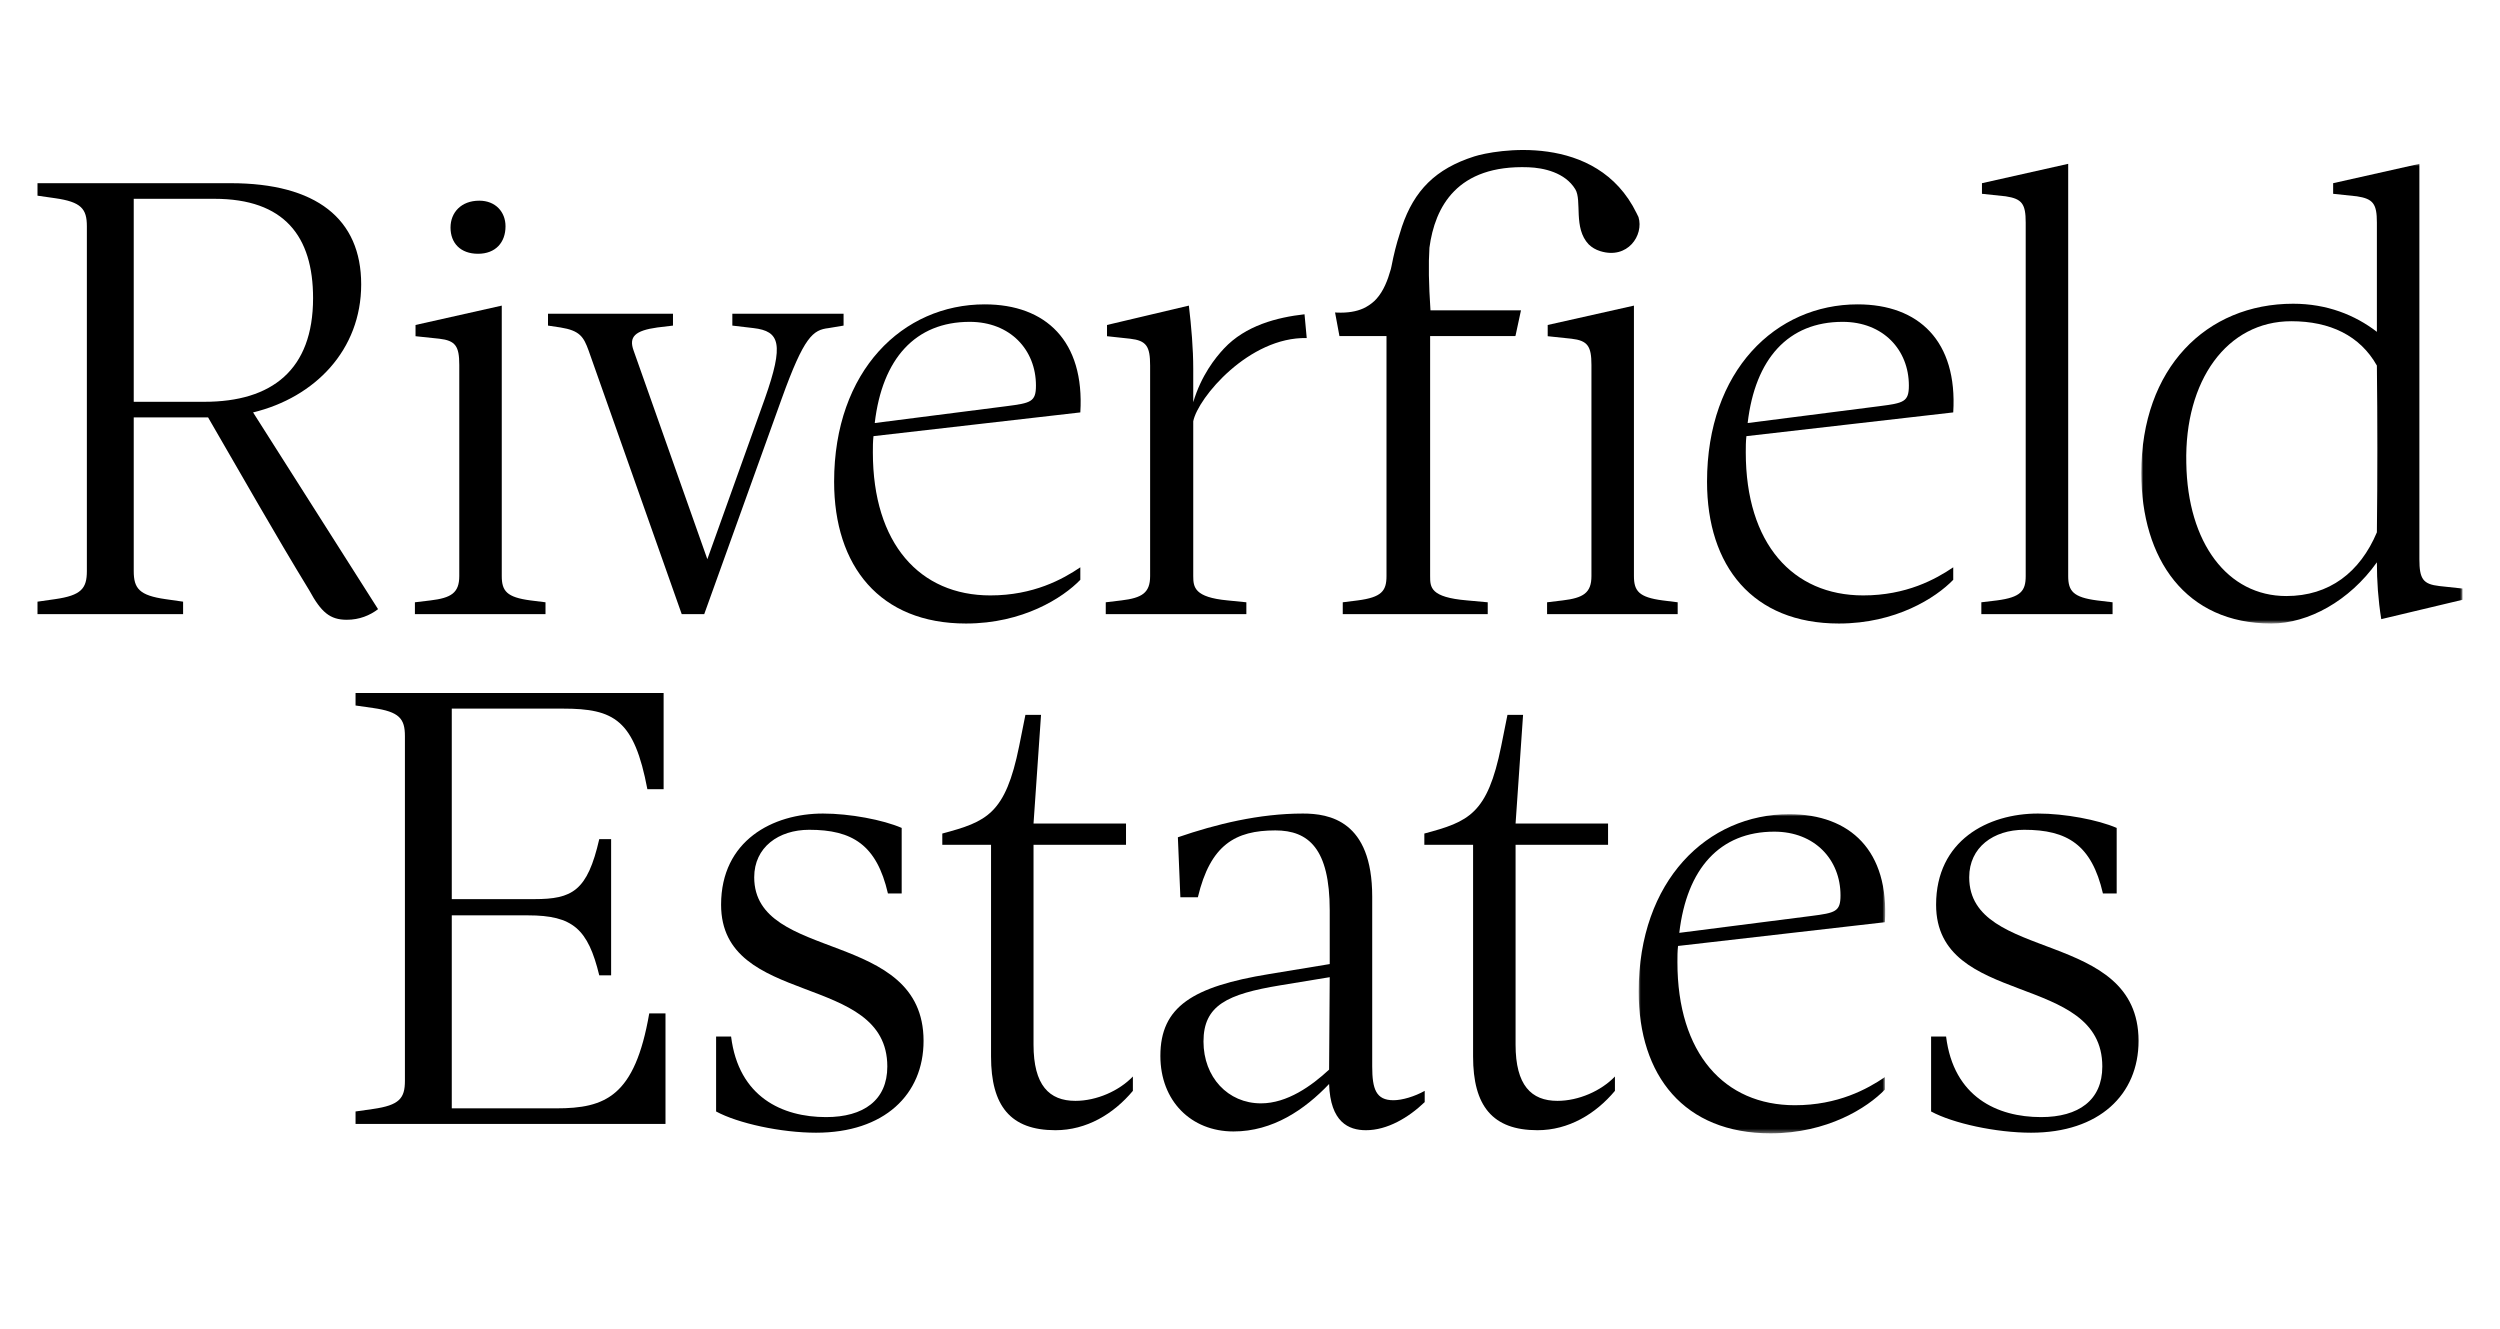 <?xml version="1.0" encoding="UTF-8"?>
<svg width="600px" height="319px" viewBox="0 0 600 319" version="1.1" xmlns="http://www.w3.org/2000/svg" xmlns:xlink="http://www.w3.org/1999/xlink">
    <title>RiverfieldEstates-Logo-BLK</title>
    <defs>
        <polygon id="path-1" points="0 0 77.087 0 77.087 110.326 0 110.326"></polygon>
        <polygon id="path-3" points="0 0 59.169 0 59.169 76.598 0 76.598"></polygon>
    </defs>
    <g id="Logo-BLK" stroke="none" stroke-width="1" fill="none" fill-rule="evenodd">
        <g id="Group-37" transform="translate(9, 36)">
            <path d="M23.096,60.431 L40.043,60.431 C56.24,60.431 66.138,52.786 66.138,35.547 C66.138,20.707 59.239,11.713 42.443,11.713 L23.096,11.713 L23.096,60.431 Z M81.734,110.197 C79.785,111.696 77.236,112.746 74.237,112.746 C70.187,112.746 68.088,110.947 65.237,105.701 C56.99,92.209 49.041,78.119 40.942,64.179 L23.096,64.179 L23.096,101.054 C23.096,105.25 24.445,106.9 30.744,107.799 L34.943,108.399 L34.943,111.396 L0,111.396 L0,108.399 L4.199,107.799 C10.498,106.9 11.848,105.25 11.848,101.054 L11.848,18.31 C11.848,14.111 10.498,12.463 4.199,11.564 L0,10.964 L0,7.966 L46.341,7.966 C66.887,7.966 77.685,16.51 77.685,32.25 C77.685,47.99 66.587,59.381 51.74,62.979 L81.734,110.197 Z" id="Fill-1" fill="#000000"></path>
            <path d="M99.126,18.609 C99.126,15.011 101.675,12.163 106.024,12.163 C109.924,12.163 112.324,14.861 112.324,18.309 C112.324,22.206 109.924,24.905 105.725,24.905 C101.526,24.905 99.126,22.357 99.126,18.609 L99.126,18.609 Z M90.578,108.548 L94.327,108.099 C99.275,107.499 101.226,106.3 101.226,102.253 L101.226,51.586 C101.226,47.09 100.326,45.74 96.427,45.291 L90.728,44.692 L90.728,41.993 L111.423,37.346 L111.423,102.253 C111.423,105.85 112.623,107.349 118.322,108.099 L121.921,108.548 L121.921,111.396 L90.578,111.396 L90.578,108.548 Z" id="Fill-3" fill="#000000"></path>
            <path d="M193.458,42.143 L189.858,42.743 C186.109,43.192 184.009,44.691 178.61,59.681 L160.013,111.396 L154.614,111.396 L132.269,48.139 C131.069,44.842 130.17,43.343 125.52,42.592 L122.52,42.143 L122.52,39.295 L152.516,39.295 L152.516,42.143 L148.766,42.592 C143.367,43.343 141.867,44.842 143.066,48.139 L160.763,98.205 L174.56,59.681 C179.21,46.49 178.161,43.492 171.861,42.743 L166.762,42.143 L166.762,39.295 L193.458,39.295 L193.458,42.143 Z" id="Fill-5" fill="#000000"></path>
            <path d="M200.936,65.528 L232.581,61.48 C238.43,60.731 239.629,60.431 239.629,56.533 C239.629,47.989 233.48,41.243 223.732,41.243 C210.685,41.243 202.736,50.088 200.936,65.528 L200.936,65.528 Z M200.636,68.676 C200.487,70.024 200.487,71.224 200.487,72.572 C200.487,94.458 211.734,106.899 228.681,106.899 C239.03,106.899 246.078,103.003 250.278,100.154 L250.278,103.152 C246.078,107.499 236.479,113.645 222.833,113.645 C202.136,113.645 191.188,99.854 191.188,79.618 C191.188,52.936 207.684,37.047 227.331,37.047 C242.029,37.047 251.328,45.89 250.278,62.979 L200.636,68.676 Z" id="Fill-7" fill="#000000"></path>
            <path d="M362.298,108.548 L366.048,108.099 C370.997,107.499 372.946,106.3 372.946,102.253 L372.946,51.586 C372.946,47.09 372.045,45.741 368.147,45.291 L362.448,44.691 L362.448,41.994 L383.144,37.347 L383.144,102.253 C383.144,105.851 384.344,107.35 390.043,108.099 L393.643,108.548 L393.643,111.397 L362.298,111.397 L362.298,108.548 Z" id="Fill-9" fill="#000000"></path>
            <path d="M410.437,65.528 L442.08,61.48 C447.93,60.731 449.129,60.431 449.129,56.533 C449.129,47.989 442.98,41.243 433.232,41.243 C420.185,41.243 412.236,50.088 410.437,65.528 L410.437,65.528 Z M410.137,68.676 C409.987,70.024 409.987,71.224 409.987,72.572 C409.987,94.458 421.235,106.899 438.182,106.899 C448.53,106.899 455.578,103.003 459.777,100.154 L459.777,103.152 C455.578,107.499 445.981,113.645 432.333,113.645 C411.637,113.645 400.688,99.854 400.688,79.618 C400.688,52.936 417.186,37.047 436.833,37.047 C451.529,37.047 460.827,45.89 459.777,62.979 L410.137,68.676 Z" id="Fill-11" fill="#000000"></path>
            <path d="M466.522,108.548 L470.272,108.099 C475.97,107.35 477.169,105.851 477.169,102.253 L477.169,17.409 C477.169,12.913 476.269,11.713 472.371,11.114 L466.671,10.514 L466.671,7.966 L487.367,3.319 L487.367,102.253 C487.367,105.851 488.568,107.35 494.267,108.099 L498.017,108.548 L498.017,111.397 L466.522,111.397 L466.522,108.548 Z" id="Fill-13" fill="#000000"></path>
            <g id="Group-17" transform="translate(504.913, 3.319)">
                <mask id="mask-2" fill="white">
                    <use xlink:href="#path-1"></use>
                </mask>
                <g id="Clip-16"></g>
                <path d="M56.54,88.441 C56.691,75.099 56.691,61.758 56.54,48.417 C52.491,41.222 45.292,37.775 35.994,37.775 C20.547,37.775 10.348,52.015 10.798,71.802 C11.098,90.989 20.697,103.731 34.794,103.731 C45.143,103.731 52.491,98.035 56.54,88.441 L56.54,88.441 Z M77.087,101.931 L77.087,104.63 L57.59,109.277 C56.84,104.63 56.54,100.133 56.54,95.636 C49.942,104.93 40.044,110.326 31.195,110.326 C10.649,110.326 0,94.886 0,74.201 C0,49.017 15.598,33.577 36.444,33.577 C44.542,33.577 51.29,36.275 56.54,40.323 L56.54,14.09 C56.54,9.594 55.641,8.394 51.741,7.795 L46.042,7.195 L46.042,4.647 L66.739,0 L66.739,94.886 C66.739,99.683 67.638,100.883 71.538,101.332 L77.087,101.931 Z" id="Fill-15" fill="#000000" mask="url(#mask-2)"></path>
            </g>
            <path d="M150.718,207.219 L150.718,233.751 L76.332,233.751 L76.332,230.753 L80.53,230.154 C86.83,229.254 88.18,227.606 88.18,223.409 L88.18,140.664 C88.18,136.467 86.83,134.817 80.53,133.919 L76.332,133.319 L76.332,130.321 L150.268,130.321 L150.268,153.406 L146.369,153.406 C143.219,136.767 138.42,134.068 126.123,134.068 L99.427,134.068 L99.427,179.789 L119.223,179.789 C128.372,179.789 131.971,177.839 134.821,165.398 L137.669,165.398 L137.669,198.076 L134.821,198.076 C132.121,186.983 128.521,183.685 117.723,183.685 L99.427,183.685 L99.427,230.004 L124.472,230.004 C136.32,230.004 143.37,227.156 146.818,207.219 L150.718,207.219 Z" id="Fill-18" fill="#000000"></path>
            <path d="M162.863,230.753 L162.863,212.765 L166.462,212.765 C168.262,227.306 178.76,232.103 189.258,232.103 C198.256,232.103 203.955,228.056 203.955,219.962 C203.955,197.176 164.062,205.871 164.062,181.137 C164.062,165.697 176.511,159.251 188.508,159.251 C194.957,159.251 202.906,160.75 207.404,162.7 L207.404,178.438 L204.105,178.438 C201.406,166.747 195.556,163.149 185.209,163.149 C177.86,163.149 172.011,167.345 172.011,174.542 C172.011,195.077 212.654,186.832 212.654,213.815 C212.654,226.706 203.206,235.851 186.859,235.851 C178.46,235.851 168.111,233.603 162.863,230.753" id="Fill-20" fill="#000000"></path>
            <path d="M244.297,235.25 C233.498,235.25 228.849,229.405 228.849,217.562 L228.849,166.746 L217.152,166.746 L217.152,164.049 C227.799,161.2 232.299,159.402 235.598,143.062 L237.098,135.567 L240.848,135.567 L239.047,161.65 L261.243,161.65 L261.243,166.746 L239.047,166.746 L239.047,214.714 C239.047,224.458 242.797,228.205 249.095,228.205 C254.194,228.205 259.593,225.807 262.892,222.359 L262.892,225.807 C258.243,231.354 251.795,235.25 244.297,235.25" id="Fill-22" fill="#000000"></path>
            <path d="M309.983,220.711 L310.133,198.525 L298.285,200.473 C285.537,202.573 279.838,205.27 279.838,213.965 C279.838,222.51 285.688,228.805 293.635,228.805 C299.934,228.805 305.783,224.607 309.983,220.711 M332.929,225.807 L332.929,228.505 C329.028,232.252 323.93,235.251 318.831,235.251 C314.631,235.251 310.283,233.301 309.983,224.158 C304.134,230.305 296.486,235.55 287.037,235.55 C276.839,235.55 269.49,228.205 269.49,217.413 C269.49,205.571 277.288,200.774 295.585,197.776 L310.133,195.377 L310.133,182.485 C310.133,167.645 305.033,163.298 297.085,163.298 C287.487,163.298 281.488,166.747 278.488,179.338 L274.289,179.338 L273.689,164.948 C282.838,161.8 293.187,159.251 303.683,159.251 C309.983,159.251 320.331,160.901 320.331,179.188 L320.331,219.961 C320.331,225.357 321.232,228.055 325.43,228.055 C327.529,228.055 330.529,227.155 332.929,225.807" id="Fill-24" fill="#000000"></path>
            <path d="M359.987,235.25 C349.189,235.25 344.54,229.405 344.54,217.562 L344.54,166.746 L332.842,166.746 L332.842,164.049 C343.491,161.2 347.99,159.402 351.289,143.062 L352.79,135.567 L356.538,135.567 L354.738,161.65 L376.934,161.65 L376.934,166.746 L354.738,166.746 L354.738,214.714 C354.738,224.458 358.488,228.205 364.786,228.205 C369.885,228.205 375.285,225.807 378.584,222.359 L378.584,225.807 C373.934,231.354 367.486,235.25 359.987,235.25" id="Fill-26" fill="#000000"></path>
            <g id="Group-30" transform="translate(384.281, 159.402)">
                <mask id="mask-4" fill="white">
                    <use xlink:href="#path-3"></use>
                </mask>
                <g id="Clip-29"></g>
                <path d="M9.748,28.481 L41.392,24.434 C47.241,23.685 48.441,23.383 48.441,19.487 C48.441,10.942 42.292,4.196 32.544,4.196 C19.496,4.196 11.548,13.04 9.748,28.481 L9.748,28.481 Z M9.448,31.628 C9.299,32.977 9.299,34.176 9.299,35.526 C9.299,57.411 20.546,69.852 37.493,69.852 C47.842,69.852 54.89,65.956 59.088,63.108 L59.088,66.105 C54.89,70.452 45.292,76.598 31.645,76.598 C10.949,76.598 0,62.808 0,42.57 C0,15.889 16.497,0 36.144,0 C50.841,0 60.138,8.843 59.088,25.932 L9.448,31.628 Z" id="Fill-28" fill="#000000" mask="url(#mask-4)"></path>
            </g>
            <path d="M454.462,230.753 L454.462,212.765 L458.062,212.765 C459.861,227.306 470.359,232.103 480.857,232.103 C489.856,232.103 495.554,228.056 495.554,219.962 C495.554,197.176 455.663,205.871 455.663,181.137 C455.663,165.697 468.11,159.251 480.107,159.251 C486.556,159.251 494.504,160.75 499.004,162.7 L499.004,178.438 L495.704,178.438 C493.004,166.747 487.156,163.149 476.807,163.149 C469.459,163.149 463.61,167.345 463.61,174.542 C463.61,195.077 504.253,186.832 504.253,213.815 C504.253,226.706 494.804,235.851 478.458,235.851 C470.059,235.851 459.712,233.603 454.462,230.753" id="Fill-31" fill="#000000"></path>
            <path d="M277.378,102.253 L277.378,65.097 C278.519,59.408 290.808,44.818 304.614,45.134 L304.085,39.427 C297.53,40.166 289.922,42.102 284.736,47.671 C282.675,49.884 279.291,54.084 277.378,60.536 L277.378,52.486 C277.378,47.689 276.928,42.443 276.328,37.346 L256.682,41.993 L256.682,44.691 L262.231,45.291 C266.13,45.741 267.029,47.09 267.029,51.736 L267.029,102.253 C267.029,106.3 265.08,107.499 260.131,108.099 L256.382,108.548 L256.382,111.397 L290.126,111.397 L290.126,108.548 L285.626,108.099 C277.678,107.349 277.378,104.951 277.378,102.253" id="Fill-33" fill="#000000"></path>
            <path d="M384.236,16.095 L384.23,16.085 C384.095,15.784 383.799,15.201 383.794,15.194 C374.181,-4.54 349.529,0.046 344.835,1.539 C335.499,4.51 330.407,9.745 327.468,18.376 C327.26,18.99 327.068,19.614 326.889,20.246 C326.145,22.535 325.505,25.065 324.958,27.903 C324.913,28.147 324.851,28.361 324.801,28.595 C324.033,31.325 323.05,33.814 321.392,35.678 C321.236,35.846 321.083,36.02 320.921,36.173 C320.892,36.2 320.864,36.228 320.835,36.255 C320.002,37.024 319.106,37.593 318.196,38.019 C316.535,38.761 314.462,39.131 311.841,39.019 C311.729,39.006 311.609,38.997 311.502,38.982 L311.507,39.007 C311.476,39.005 311.448,39.006 311.417,39.004 L312.463,44.649 L323.759,44.649 L323.759,102.253 C323.759,105.851 322.56,107.35 316.86,108.099 L313.261,108.549 L313.261,111.397 L348.055,111.397 L348.055,108.549 L343.105,108.099 C334.257,107.35 334.23,104.951 334.23,102.253 L334.23,44.649 L354.642,44.649 L354.651,44.606 L354.718,44.606 L355.977,38.741 L356.037,38.475 L334.32,38.475 C334.317,38.448 334.314,38.414 334.31,38.386 C333.899,32.226 333.81,27.356 334.064,23.438 C335.379,13.652 340.673,3.508 357.843,4.143 C361.468,4.278 366.609,5.389 369.065,9.408 C370.738,12.145 368.532,18.721 372.296,22.661 C373.07,23.402 373.948,23.925 375.061,24.273 C381.627,26.326 385.562,20.46 384.236,16.095" id="Fill-35" fill="#000000"></path>
        </g>
    </g>
</svg>